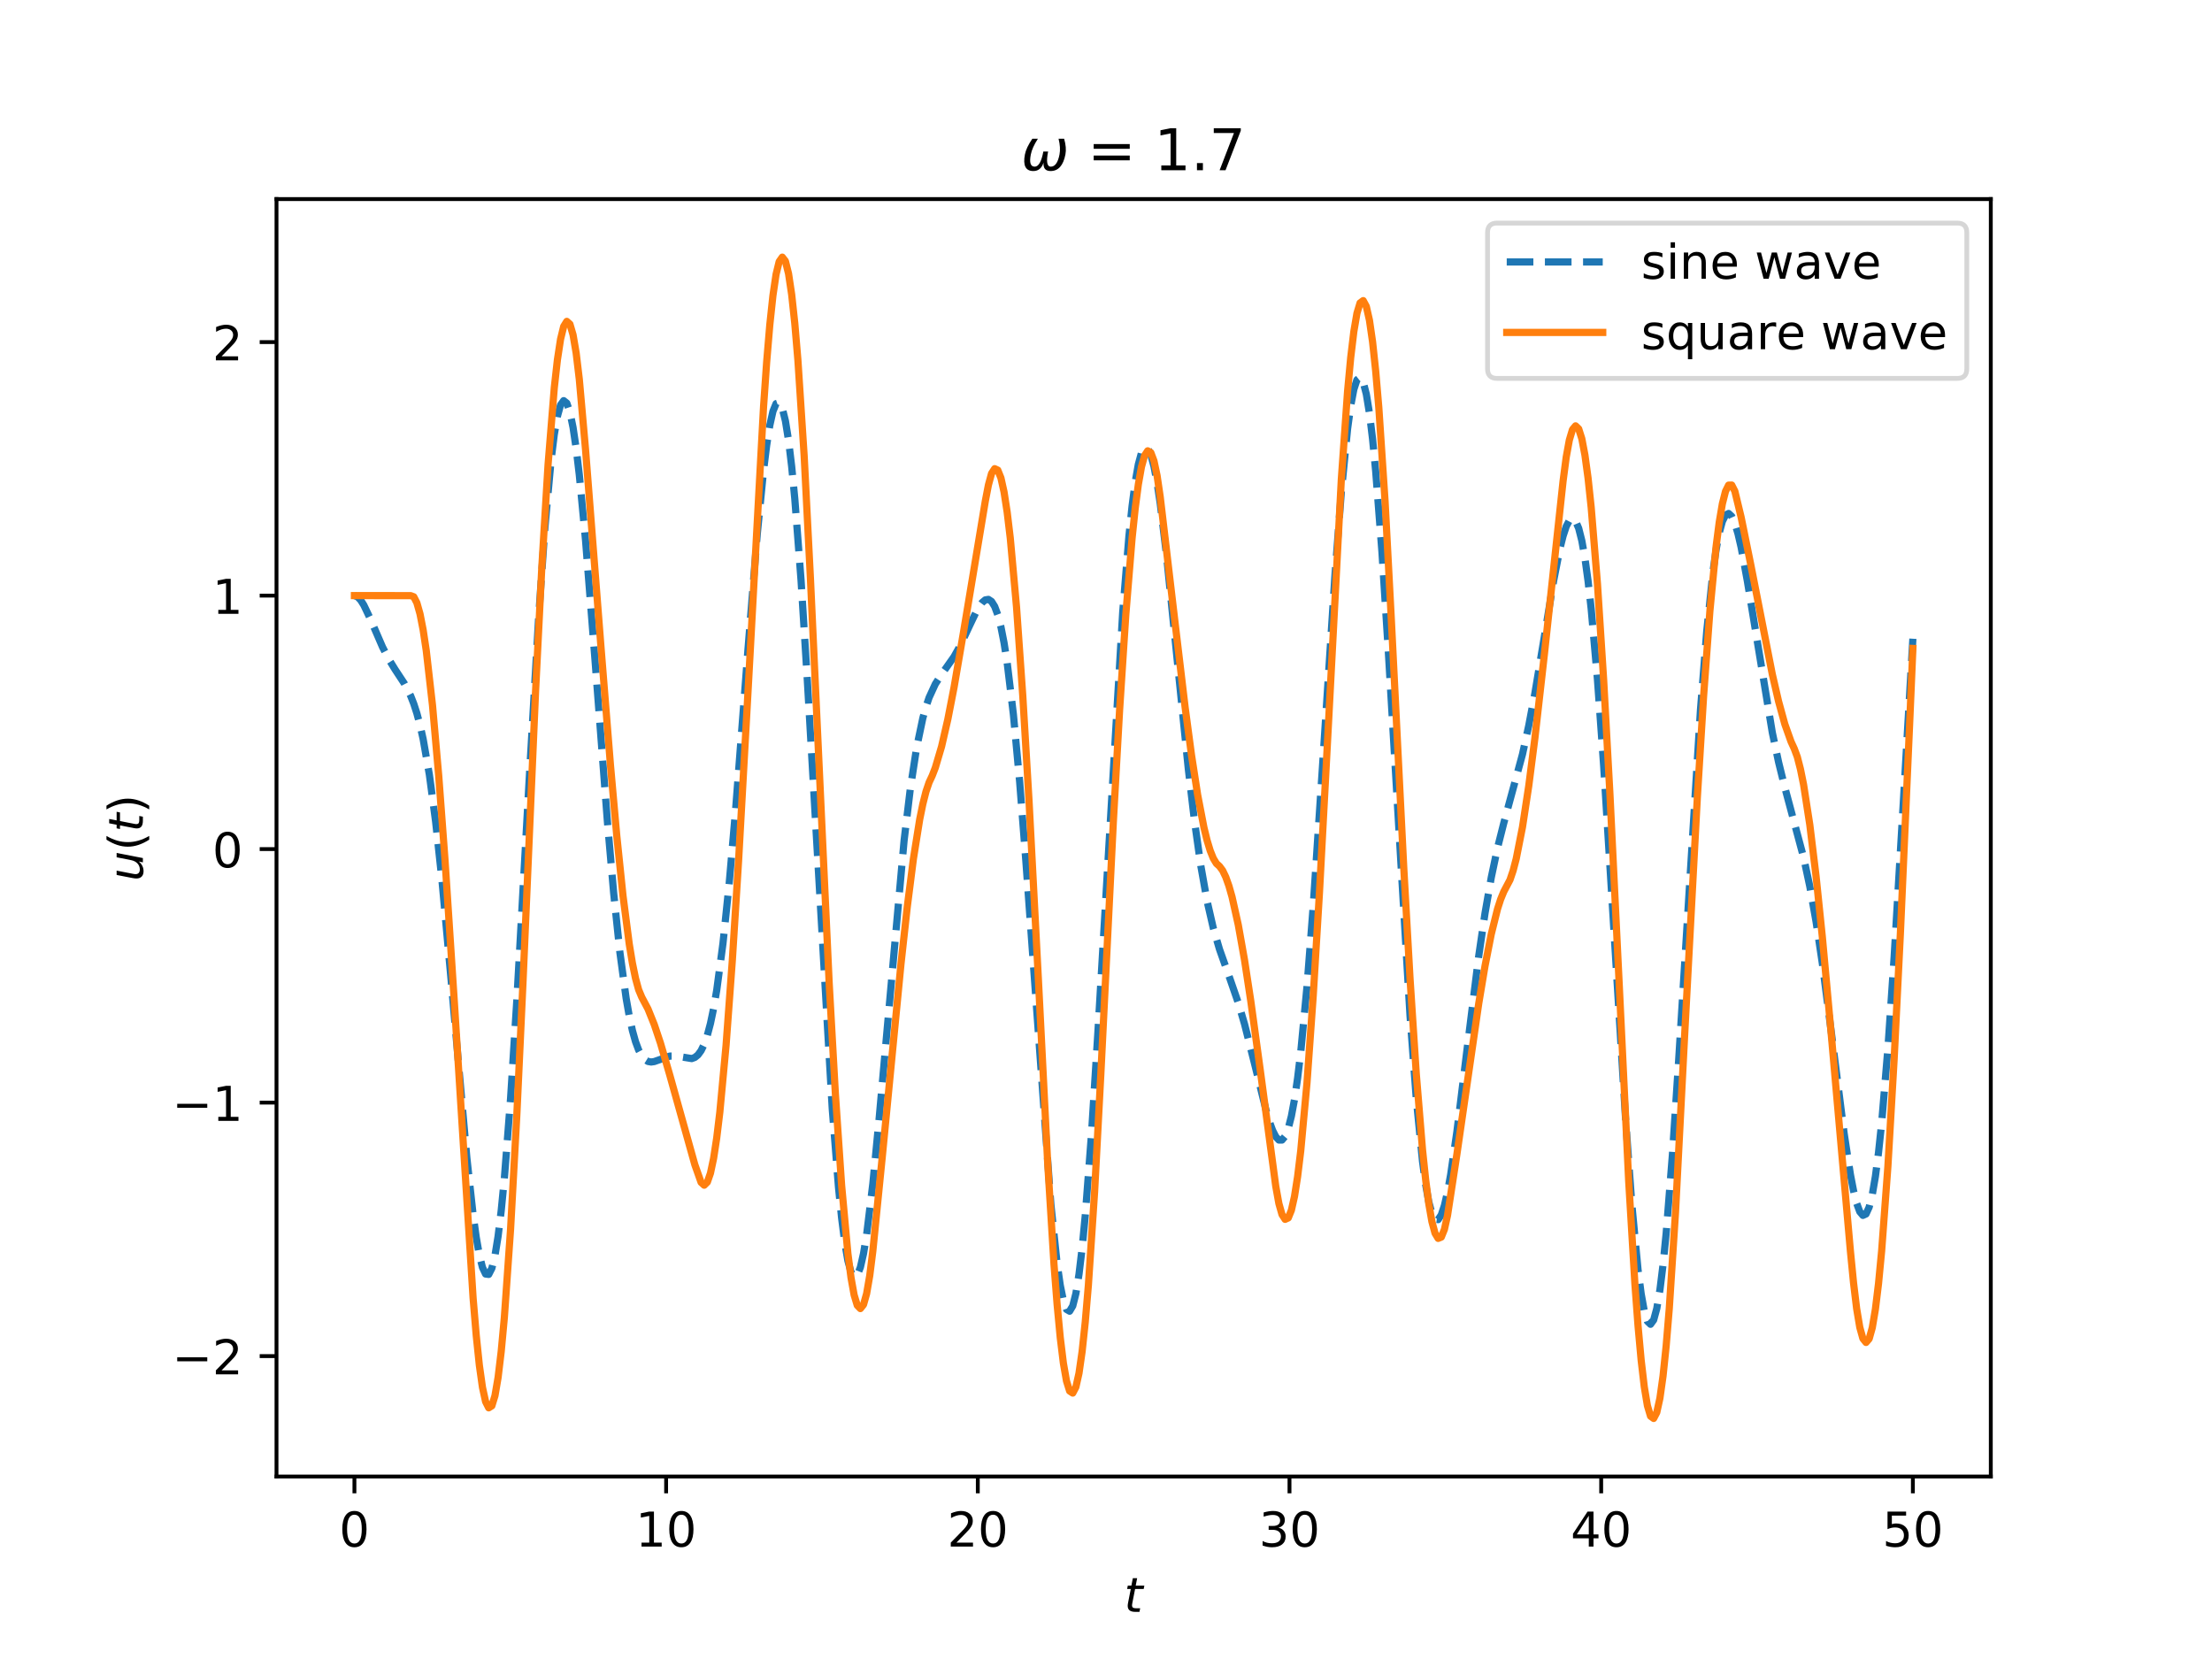 <?xml version="1.0" encoding="utf-8" standalone="no"?>
<!DOCTYPE svg PUBLIC "-//W3C//DTD SVG 1.1//EN"
  "http://www.w3.org/Graphics/SVG/1.1/DTD/svg11.dtd">
<!-- Created with matplotlib (https://matplotlib.org/) -->
<svg height="345.6pt" version="1.1" viewBox="0 0 460.8 345.6" width="460.8pt" xmlns="http://www.w3.org/2000/svg" xmlns:xlink="http://www.w3.org/1999/xlink">
 <defs>
  <style type="text/css">
*{stroke-linecap:butt;stroke-linejoin:round;}
  </style>
 </defs>
 <g id="figure_1">
  <g id="patch_1">
   <path d="M 0 345.6 
L 460.8 345.6 
L 460.8 0 
L 0 0 
z
" style="fill:#ffffff;"/>
  </g>
  <g id="axes_1">
   <g id="patch_2">
    <path d="M 57.6 307.584 
L 414.72 307.584 
L 414.72 41.472 
L 57.6 41.472 
z
" style="fill:#ffffff;"/>
   </g>
   <g id="matplotlib.axis_1">
    <g id="xtick_1">
     <g id="line2d_1">
      <defs>
       <path d="M 0 0 
L 0 3.5 
" id="mdb4f9188a9" style="stroke:#000000;stroke-width:0.8;"/>
      </defs>
      <g>
       <use style="stroke:#000000;stroke-width:0.8;" x="73.833" xlink:href="#mdb4f9188a9" y="307.584"/>
      </g>
     </g>
     <g id="text_1">
      <!-- 0 -->
      <defs>
       <path d="M 31.781 66.406 
Q 24.172 66.406 20.328 58.906 
Q 16.5 51.422 16.5 36.375 
Q 16.5 21.391 20.328 13.891 
Q 24.172 6.391 31.781 6.391 
Q 39.453 6.391 43.281 13.891 
Q 47.125 21.391 47.125 36.375 
Q 47.125 51.422 43.281 58.906 
Q 39.453 66.406 31.781 66.406 
z
M 31.781 74.219 
Q 44.047 74.219 50.516 64.516 
Q 56.984 54.828 56.984 36.375 
Q 56.984 17.969 50.516 8.266 
Q 44.047 -1.422 31.781 -1.422 
Q 19.531 -1.422 13.062 8.266 
Q 6.594 17.969 6.594 36.375 
Q 6.594 54.828 13.062 64.516 
Q 19.531 74.219 31.781 74.219 
z
" id="DejaVuSans-48"/>
      </defs>
      <g transform="translate(70.651 322.182)scale(0.1 -0.1)">
       <use xlink:href="#DejaVuSans-48"/>
      </g>
     </g>
    </g>
    <g id="xtick_2">
     <g id="line2d_2">
      <g>
       <use style="stroke:#000000;stroke-width:0.8;" x="138.764" xlink:href="#mdb4f9188a9" y="307.584"/>
      </g>
     </g>
     <g id="text_2">
      <!-- 10 -->
      <defs>
       <path d="M 12.406 8.297 
L 28.516 8.297 
L 28.516 63.922 
L 10.984 60.406 
L 10.984 69.391 
L 28.422 72.906 
L 38.281 72.906 
L 38.281 8.297 
L 54.391 8.297 
L 54.391 0 
L 12.406 0 
z
" id="DejaVuSans-49"/>
      </defs>
      <g transform="translate(132.401 322.182)scale(0.1 -0.1)">
       <use xlink:href="#DejaVuSans-49"/>
       <use x="63.623" xlink:href="#DejaVuSans-48"/>
      </g>
     </g>
    </g>
    <g id="xtick_3">
     <g id="line2d_3">
      <g>
       <use style="stroke:#000000;stroke-width:0.8;" x="203.695" xlink:href="#mdb4f9188a9" y="307.584"/>
      </g>
     </g>
     <g id="text_3">
      <!-- 20 -->
      <defs>
       <path d="M 19.188 8.297 
L 53.609 8.297 
L 53.609 0 
L 7.328 0 
L 7.328 8.297 
Q 12.938 14.109 22.625 23.891 
Q 32.328 33.688 34.812 36.531 
Q 39.547 41.844 41.422 45.531 
Q 43.312 49.219 43.312 52.781 
Q 43.312 58.594 39.234 62.25 
Q 35.156 65.922 28.609 65.922 
Q 23.969 65.922 18.812 64.312 
Q 13.672 62.703 7.812 59.422 
L 7.812 69.391 
Q 13.766 71.781 18.938 73 
Q 24.125 74.219 28.422 74.219 
Q 39.75 74.219 46.484 68.547 
Q 53.219 62.891 53.219 53.422 
Q 53.219 48.922 51.531 44.891 
Q 49.859 40.875 45.406 35.406 
Q 44.188 33.984 37.641 27.219 
Q 31.109 20.453 19.188 8.297 
z
" id="DejaVuSans-50"/>
      </defs>
      <g transform="translate(197.332 322.182)scale(0.1 -0.1)">
       <use xlink:href="#DejaVuSans-50"/>
       <use x="63.623" xlink:href="#DejaVuSans-48"/>
      </g>
     </g>
    </g>
    <g id="xtick_4">
     <g id="line2d_4">
      <g>
       <use style="stroke:#000000;stroke-width:0.8;" x="268.625" xlink:href="#mdb4f9188a9" y="307.584"/>
      </g>
     </g>
     <g id="text_4">
      <!-- 30 -->
      <defs>
       <path d="M 40.578 39.312 
Q 47.656 37.797 51.625 33 
Q 55.609 28.219 55.609 21.188 
Q 55.609 10.406 48.188 4.484 
Q 40.766 -1.422 27.094 -1.422 
Q 22.516 -1.422 17.656 -0.516 
Q 12.797 0.391 7.625 2.203 
L 7.625 11.719 
Q 11.719 9.328 16.594 8.109 
Q 21.484 6.891 26.812 6.891 
Q 36.078 6.891 40.938 10.547 
Q 45.797 14.203 45.797 21.188 
Q 45.797 27.641 41.281 31.266 
Q 36.766 34.906 28.719 34.906 
L 20.219 34.906 
L 20.219 43.016 
L 29.109 43.016 
Q 36.375 43.016 40.234 45.922 
Q 44.094 48.828 44.094 54.297 
Q 44.094 59.906 40.109 62.906 
Q 36.141 65.922 28.719 65.922 
Q 24.656 65.922 20.016 65.031 
Q 15.375 64.156 9.812 62.312 
L 9.812 71.094 
Q 15.438 72.656 20.344 73.438 
Q 25.25 74.219 29.594 74.219 
Q 40.828 74.219 47.359 69.109 
Q 53.906 64.016 53.906 55.328 
Q 53.906 49.266 50.438 45.094 
Q 46.969 40.922 40.578 39.312 
z
" id="DejaVuSans-51"/>
      </defs>
      <g transform="translate(262.263 322.182)scale(0.1 -0.1)">
       <use xlink:href="#DejaVuSans-51"/>
       <use x="63.623" xlink:href="#DejaVuSans-48"/>
      </g>
     </g>
    </g>
    <g id="xtick_5">
     <g id="line2d_5">
      <g>
       <use style="stroke:#000000;stroke-width:0.8;" x="333.556" xlink:href="#mdb4f9188a9" y="307.584"/>
      </g>
     </g>
     <g id="text_5">
      <!-- 40 -->
      <defs>
       <path d="M 37.797 64.312 
L 12.891 25.391 
L 37.797 25.391 
z
M 35.203 72.906 
L 47.609 72.906 
L 47.609 25.391 
L 58.016 25.391 
L 58.016 17.188 
L 47.609 17.188 
L 47.609 0 
L 37.797 0 
L 37.797 17.188 
L 4.891 17.188 
L 4.891 26.703 
z
" id="DejaVuSans-52"/>
      </defs>
      <g transform="translate(327.194 322.182)scale(0.1 -0.1)">
       <use xlink:href="#DejaVuSans-52"/>
       <use x="63.623" xlink:href="#DejaVuSans-48"/>
      </g>
     </g>
    </g>
    <g id="xtick_6">
     <g id="line2d_6">
      <g>
       <use style="stroke:#000000;stroke-width:0.8;" x="398.487" xlink:href="#mdb4f9188a9" y="307.584"/>
      </g>
     </g>
     <g id="text_6">
      <!-- 50 -->
      <defs>
       <path d="M 10.797 72.906 
L 49.516 72.906 
L 49.516 64.594 
L 19.828 64.594 
L 19.828 46.734 
Q 21.969 47.469 24.109 47.828 
Q 26.266 48.188 28.422 48.188 
Q 40.625 48.188 47.75 41.5 
Q 54.891 34.812 54.891 23.391 
Q 54.891 11.625 47.562 5.094 
Q 40.234 -1.422 26.906 -1.422 
Q 22.312 -1.422 17.547 -0.641 
Q 12.797 0.141 7.719 1.703 
L 7.719 11.625 
Q 12.109 9.234 16.797 8.062 
Q 21.484 6.891 26.703 6.891 
Q 35.156 6.891 40.078 11.328 
Q 45.016 15.766 45.016 23.391 
Q 45.016 31 40.078 35.438 
Q 35.156 39.891 26.703 39.891 
Q 22.75 39.891 18.812 39.016 
Q 14.891 38.141 10.797 36.281 
z
" id="DejaVuSans-53"/>
      </defs>
      <g transform="translate(392.125 322.182)scale(0.1 -0.1)">
       <use xlink:href="#DejaVuSans-53"/>
       <use x="63.623" xlink:href="#DejaVuSans-48"/>
      </g>
     </g>
    </g>
    <g id="text_7">
     <!-- $t$ -->
     <defs>
      <path d="M 42.281 54.688 
L 40.922 47.703 
L 23 47.703 
L 17.188 18.016 
Q 16.891 16.359 16.75 15.234 
Q 16.609 14.109 16.609 13.484 
Q 16.609 10.359 18.484 8.938 
Q 20.359 7.516 24.516 7.516 
L 33.594 7.516 
L 32.078 0 
L 23.484 0 
Q 15.484 0 11.547 3.125 
Q 7.625 6.25 7.625 12.594 
Q 7.625 13.719 7.766 15.062 
Q 7.906 16.406 8.203 18.016 
L 14.016 47.703 
L 6.391 47.703 
L 7.812 54.688 
L 15.281 54.688 
L 18.312 70.219 
L 27.297 70.219 
L 24.312 54.688 
z
" id="DejaVuSans-Oblique-116"/>
     </defs>
     <g transform="translate(234.16 335.861)scale(0.1 -0.1)">
      <use transform="translate(0 0.781)" xlink:href="#DejaVuSans-Oblique-116"/>
     </g>
    </g>
   </g>
   <g id="matplotlib.axis_2">
    <g id="ytick_1">
     <g id="line2d_7">
      <defs>
       <path d="M 0 0 
L -3.5 0 
" id="m3ec9924e86" style="stroke:#000000;stroke-width:0.8;"/>
      </defs>
      <g>
       <use style="stroke:#000000;stroke-width:0.8;" x="57.6" xlink:href="#m3ec9924e86" y="282.501"/>
      </g>
     </g>
     <g id="text_8">
      <!-- −2 -->
      <defs>
       <path d="M 10.594 35.5 
L 73.188 35.5 
L 73.188 27.203 
L 10.594 27.203 
z
" id="DejaVuSans-8722"/>
      </defs>
      <g transform="translate(35.858 286.301)scale(0.1 -0.1)">
       <use xlink:href="#DejaVuSans-8722"/>
       <use x="83.789" xlink:href="#DejaVuSans-50"/>
      </g>
     </g>
    </g>
    <g id="ytick_2">
     <g id="line2d_8">
      <g>
       <use style="stroke:#000000;stroke-width:0.8;" x="57.6" xlink:href="#m3ec9924e86" y="229.693"/>
      </g>
     </g>
     <g id="text_9">
      <!-- −1 -->
      <g transform="translate(35.858 233.492)scale(0.1 -0.1)">
       <use xlink:href="#DejaVuSans-8722"/>
       <use x="83.789" xlink:href="#DejaVuSans-49"/>
      </g>
     </g>
    </g>
    <g id="ytick_3">
     <g id="line2d_9">
      <g>
       <use style="stroke:#000000;stroke-width:0.8;" x="57.6" xlink:href="#m3ec9924e86" y="176.884"/>
      </g>
     </g>
     <g id="text_10">
      <!-- 0 -->
      <g transform="translate(44.237 180.683)scale(0.1 -0.1)">
       <use xlink:href="#DejaVuSans-48"/>
      </g>
     </g>
    </g>
    <g id="ytick_4">
     <g id="line2d_10">
      <g>
       <use style="stroke:#000000;stroke-width:0.8;" x="57.6" xlink:href="#m3ec9924e86" y="124.076"/>
      </g>
     </g>
     <g id="text_11">
      <!-- 1 -->
      <g transform="translate(44.237 127.875)scale(0.1 -0.1)">
       <use xlink:href="#DejaVuSans-49"/>
      </g>
     </g>
    </g>
    <g id="ytick_5">
     <g id="line2d_11">
      <g>
       <use style="stroke:#000000;stroke-width:0.8;" x="57.6" xlink:href="#m3ec9924e86" y="71.267"/>
      </g>
     </g>
     <g id="text_12">
      <!-- 2 -->
      <g transform="translate(44.237 75.066)scale(0.1 -0.1)">
       <use xlink:href="#DejaVuSans-50"/>
      </g>
     </g>
    </g>
    <g id="text_13">
     <!-- $u(t)$ -->
     <defs>
      <path d="M 6.688 21.688 
L 13.094 54.688 
L 22.125 54.688 
L 15.719 22.016 
Q 15.234 19.625 15.016 17.922 
Q 14.797 16.219 14.797 15.094 
Q 14.797 10.938 17.328 8.656 
Q 19.875 6.391 24.516 6.391 
Q 31.734 6.391 37 11.266 
Q 42.281 16.156 43.891 24.422 
L 49.906 54.688 
L 58.891 54.688 
L 48.297 0 
L 39.312 0 
L 41.109 8.594 
Q 37.312 3.812 32.062 1.188 
Q 26.812 -1.422 20.906 -1.422 
Q 13.719 -1.422 9.719 2.516 
Q 5.719 6.453 5.719 13.484 
Q 5.719 14.938 5.953 17.141 
Q 6.203 19.344 6.688 21.688 
z
" id="DejaVuSans-Oblique-117"/>
      <path d="M 31 75.875 
Q 24.469 64.656 21.281 53.656 
Q 18.109 42.672 18.109 31.391 
Q 18.109 20.125 21.312 9.062 
Q 24.516 -2 31 -13.188 
L 23.188 -13.188 
Q 15.875 -1.703 12.234 9.375 
Q 8.594 20.453 8.594 31.391 
Q 8.594 42.281 12.203 53.312 
Q 15.828 64.359 23.188 75.875 
z
" id="DejaVuSans-40"/>
      <path d="M 8.016 75.875 
L 15.828 75.875 
Q 23.141 64.359 26.781 53.312 
Q 30.422 42.281 30.422 31.391 
Q 30.422 20.453 26.781 9.375 
Q 23.141 -1.703 15.828 -13.188 
L 8.016 -13.188 
Q 14.5 -2 17.703 9.062 
Q 20.906 20.125 20.906 31.391 
Q 20.906 42.672 17.703 53.656 
Q 14.5 64.656 8.016 75.875 
z
" id="DejaVuSans-41"/>
     </defs>
     <g transform="translate(29.778 183.578)rotate(-90)scale(0.1 -0.1)">
      <use transform="translate(0 0.125)" xlink:href="#DejaVuSans-Oblique-117"/>
      <use transform="translate(63.379 0.125)" xlink:href="#DejaVuSans-40"/>
      <use transform="translate(102.393 0.125)" xlink:href="#DejaVuSans-Oblique-116"/>
      <use transform="translate(141.602 0.125)" xlink:href="#DejaVuSans-41"/>
     </g>
    </g>
   </g>
   <g id="line2d_12">
    <path clip-path="url(#p8c9bc3c64a)" d="M 73.833 124.076 
L 74.483 124.326 
L 75.134 125.014 
L 75.785 126.046 
L 77.086 128.774 
L 79.688 134.795 
L 80.989 137.327 
L 82.291 139.443 
L 84.242 142.408 
L 85.544 144.949 
L 86.194 146.608 
L 86.845 148.619 
L 87.496 151.047 
L 88.146 153.951 
L 89.447 161.397 
L 90.749 171.162 
L 92.05 183.171 
L 94.002 204.427 
L 97.255 241.205 
L 98.556 253.038 
L 99.207 257.742 
L 99.857 261.442 
L 100.508 264.03 
L 101.158 265.405 
L 101.809 265.484 
L 102.46 264.211 
L 103.11 261.563 
L 103.761 257.542 
L 104.411 252.183 
L 105.062 245.548 
L 106.363 228.827 
L 107.664 208.392 
L 110.267 161.899 
L 112.219 128.473 
L 113.52 109.845 
L 114.821 95.642 
L 115.472 90.479 
L 116.122 86.706 
L 116.773 84.365 
L 117.424 83.464 
L 118.074 83.978 
L 118.725 85.861 
L 119.375 89.043 
L 120.026 93.43 
L 120.677 98.903 
L 121.978 112.53 
L 123.93 137.195 
L 126.532 171.122 
L 127.833 185.992 
L 129.135 198.394 
L 130.436 207.966 
L 131.086 211.661 
L 131.737 214.655 
L 132.388 216.991 
L 133.038 218.735 
L 133.689 219.952 
L 134.339 220.719 
L 134.99 221.12 
L 135.641 221.235 
L 136.291 221.144 
L 139.544 220 
L 140.846 219.99 
L 144.099 220.522 
L 144.749 220.283 
L 145.4 219.757 
L 146.05 218.866 
L 146.701 217.529 
L 147.352 215.663 
L 148.002 213.2 
L 148.653 210.09 
L 149.304 206.288 
L 150.605 196.536 
L 151.906 184.007 
L 153.207 169.102 
L 155.81 135.385 
L 157.761 111.162 
L 159.063 97.973 
L 159.713 92.739 
L 160.364 88.607 
L 161.015 85.694 
L 161.665 84.091 
L 162.316 83.866 
L 162.966 85.058 
L 163.617 87.684 
L 164.268 91.733 
L 164.918 97.16 
L 165.569 103.889 
L 166.87 120.839 
L 168.171 141.523 
L 173.376 231.03 
L 174.677 247.359 
L 175.328 253.759 
L 175.979 258.867 
L 176.629 262.625 
L 177.28 265.003 
L 177.93 266.002 
L 178.581 265.651 
L 179.232 264.008 
L 179.882 261.163 
L 180.533 257.218 
L 181.834 246.53 
L 183.135 233.071 
L 188.34 175.088 
L 189.641 164.252 
L 190.943 155.783 
L 192.244 149.588 
L 192.894 147.242 
L 193.545 145.323 
L 194.846 142.491 
L 196.147 140.479 
L 198.75 136.787 
L 200.051 134.456 
L 202.003 130.288 
L 203.304 127.557 
L 203.955 126.409 
L 204.605 125.516 
L 205.256 124.968 
L 205.907 124.863 
L 206.557 125.291 
L 207.208 126.336 
L 207.858 128.08 
L 208.509 130.586 
L 209.16 133.899 
L 209.81 138.047 
L 211.112 148.864 
L 212.413 162.862 
L 213.714 179.481 
L 218.919 250.898 
L 220.22 263.255 
L 220.871 267.739 
L 221.521 270.942 
L 222.172 272.77 
L 222.822 273.148 
L 223.473 272.052 
L 224.124 269.478 
L 224.774 265.448 
L 225.425 260.015 
L 226.076 253.258 
L 227.377 236.242 
L 228.678 215.608 
L 233.883 127.519 
L 235.184 111.625 
L 235.835 105.399 
L 236.485 100.422 
L 237.136 96.733 
L 237.787 94.345 
L 238.437 93.243 
L 239.088 93.388 
L 239.738 94.712 
L 240.389 97.131 
L 241.04 100.545 
L 241.69 104.84 
L 242.991 115.544 
L 244.943 134.637 
L 247.546 160.17 
L 248.847 171.149 
L 250.148 180.331 
L 251.449 187.668 
L 252.751 193.35 
L 254.052 197.775 
L 256.004 203.268 
L 257.955 208.916 
L 259.257 213.325 
L 261.208 221.042 
L 263.811 231.561 
L 264.462 233.725 
L 265.112 235.501 
L 265.763 236.791 
L 266.413 237.489 
L 267.064 237.491 
L 267.715 236.71 
L 268.365 235.073 
L 269.016 232.528 
L 269.666 229.037 
L 270.317 224.58 
L 270.968 219.153 
L 272.269 205.532 
L 273.57 188.692 
L 275.522 159.358 
L 278.124 119.45 
L 279.426 102.479 
L 280.727 89.331 
L 281.377 84.548 
L 282.028 81.121 
L 282.679 79.121 
L 283.329 78.605 
L 283.98 79.601 
L 284.63 82.106 
L 285.281 86.084 
L 285.932 91.471 
L 286.582 98.168 
L 287.884 114.961 
L 289.185 135.239 
L 293.739 211.668 
L 295.04 228.904 
L 296.341 241.991 
L 296.992 246.793 
L 297.643 250.389 
L 298.293 252.781 
L 298.944 253.991 
L 299.595 254.069 
L 300.245 253.087 
L 300.896 251.132 
L 301.546 248.303 
L 302.197 244.71 
L 303.498 235.748 
L 305.45 219.91 
L 308.052 199.103 
L 309.354 190.256 
L 310.655 182.805 
L 311.956 176.648 
L 313.257 171.491 
L 317.161 157.118 
L 318.462 151.176 
L 319.763 144.314 
L 321.715 132.645 
L 323.667 120.88 
L 324.968 114.261 
L 325.619 111.651 
L 326.27 109.672 
L 326.92 108.427 
L 327.571 108.017 
L 328.221 108.537 
L 328.872 110.061 
L 329.523 112.638 
L 330.173 116.297 
L 330.824 121.042 
L 331.474 126.855 
L 332.776 141.5 
L 334.077 159.58 
L 336.029 190.86 
L 338.631 233.023 
L 339.932 250.819 
L 341.234 264.532 
L 341.884 269.517 
L 342.535 273.116 
L 343.185 275.25 
L 343.836 275.874 
L 344.487 274.981 
L 345.137 272.586 
L 345.788 268.733 
L 346.438 263.493 
L 347.089 256.967 
L 348.39 240.598 
L 349.691 220.935 
L 354.246 147.801 
L 355.547 131.48 
L 356.848 119.072 
L 357.499 114.487 
L 358.149 111.009 
L 358.8 108.622 
L 359.451 107.293 
L 360.101 106.968 
L 360.752 107.567 
L 361.402 109.004 
L 362.053 111.179 
L 362.704 113.989 
L 364.005 121.043 
L 369.21 152.637 
L 370.511 158.771 
L 371.812 164.045 
L 375.716 178.594 
L 377.017 184.665 
L 378.318 191.991 
L 379.62 200.646 
L 381.571 215.629 
L 384.174 236.157 
L 385.475 244.674 
L 386.126 248.05 
L 386.776 250.667 
L 387.427 252.419 
L 388.078 253.191 
L 388.728 252.896 
L 389.379 251.467 
L 390.029 248.863 
L 390.68 245.066 
L 391.331 240.083 
L 391.981 233.942 
L 393.282 218.442 
L 394.584 199.353 
L 396.535 166.503 
L 398.487 133.058 
L 398.487 133.058 
" style="fill:none;stroke:#1f77b4;stroke-dasharray:5.55,2.4;stroke-dashoffset:0;stroke-width:1.5;"/>
   </g>
   <g id="line2d_13">
    <path clip-path="url(#p8c9bc3c64a)" d="M 73.833 124.076 
L 85.544 124.08 
L 86.194 124.321 
L 86.845 125.587 
L 87.496 127.891 
L 88.146 131.215 
L 88.797 135.526 
L 90.098 146.934 
L 91.399 161.662 
L 92.7 179.108 
L 94.652 208.829 
L 98.556 270.416 
L 99.207 278.184 
L 99.857 284.405 
L 100.508 289.02 
L 101.158 291.99 
L 101.809 293.278 
L 102.46 292.865 
L 103.11 290.751 
L 103.761 286.956 
L 104.411 281.519 
L 105.062 274.5 
L 106.363 256.039 
L 107.664 232.31 
L 108.966 204.221 
L 111.568 144.015 
L 112.869 118.179 
L 114.171 96.792 
L 115.472 80.739 
L 116.122 74.924 
L 116.773 70.664 
L 117.424 67.997 
L 118.074 66.947 
L 118.725 67.53 
L 119.375 69.739 
L 120.026 73.553 
L 120.677 78.991 
L 121.978 93.649 
L 125.231 135.255 
L 127.183 159.545 
L 128.484 174.086 
L 129.785 186.628 
L 131.086 196.665 
L 131.737 200.614 
L 132.388 203.795 
L 133.038 206.176 
L 133.689 207.731 
L 134.99 210.191 
L 136.291 213.426 
L 137.593 217.312 
L 139.544 224.017 
L 144.749 242.636 
L 146.05 246.311 
L 146.701 246.9 
L 147.352 246.259 
L 148.002 244.393 
L 148.653 241.318 
L 149.304 237.065 
L 149.954 231.677 
L 151.255 217.732 
L 152.557 200.047 
L 153.858 179.317 
L 155.81 144.332 
L 159.063 84.691 
L 159.713 75.379 
L 160.364 67.663 
L 161.015 61.572 
L 161.665 57.168 
L 162.316 54.494 
L 162.966 53.568 
L 163.617 54.405 
L 164.268 57.002 
L 164.918 61.339 
L 165.569 67.374 
L 166.219 75.047 
L 167.521 94.963 
L 168.822 120.369 
L 172.725 204.653 
L 174.027 227.882 
L 175.328 246.964 
L 176.629 261.113 
L 177.28 266.153 
L 177.93 269.769 
L 178.581 271.926 
L 179.232 272.602 
L 179.882 271.787 
L 180.533 269.491 
L 181.183 265.736 
L 181.834 260.541 
L 183.786 241.05 
L 187.69 200.799 
L 188.991 188.992 
L 190.292 178.816 
L 191.593 170.682 
L 192.244 167.485 
L 192.894 164.912 
L 193.545 162.989 
L 194.196 161.594 
L 194.846 159.917 
L 196.147 155.512 
L 197.449 149.851 
L 198.75 143.158 
L 200.702 131.769 
L 205.256 104.394 
L 205.907 101.026 
L 206.557 98.632 
L 207.208 97.635 
L 207.858 97.935 
L 208.509 99.557 
L 209.16 102.484 
L 209.81 106.685 
L 210.461 112.122 
L 211.762 126.472 
L 213.063 144.957 
L 214.365 166.829 
L 216.316 204.051 
L 218.268 242.573 
L 219.569 263.426 
L 220.22 271.775 
L 220.871 278.649 
L 221.521 283.972 
L 222.172 287.69 
L 222.822 289.774 
L 223.473 290.202 
L 224.124 288.963 
L 224.774 286.066 
L 225.425 281.535 
L 226.076 275.415 
L 226.726 267.771 
L 228.027 248.254 
L 229.329 223.665 
L 231.931 171.166 
L 233.232 147.941 
L 234.533 127.979 
L 235.835 112.094 
L 236.485 105.888 
L 237.136 100.926 
L 237.787 97.254 
L 238.437 94.908 
L 239.088 93.914 
L 239.738 94.282 
L 240.389 96.009 
L 241.04 99.077 
L 241.69 103.481 
L 244.293 125.574 
L 246.895 147.449 
L 248.196 157.192 
L 249.498 165.614 
L 250.799 172.369 
L 251.449 175.035 
L 252.1 177.189 
L 252.751 178.81 
L 253.401 179.882 
L 254.052 180.471 
L 254.702 181.349 
L 255.353 182.712 
L 256.004 184.546 
L 256.654 186.833 
L 257.955 192.669 
L 259.257 199.991 
L 260.558 208.504 
L 262.51 222.741 
L 265.763 247.116 
L 266.413 250.713 
L 267.064 253.01 
L 267.715 254.014 
L 268.365 253.718 
L 269.016 252.122 
L 269.666 249.239 
L 270.317 245.097 
L 270.968 239.737 
L 272.269 225.598 
L 273.57 207.409 
L 274.871 185.884 
L 276.823 149.254 
L 279.426 99.795 
L 280.727 81.477 
L 281.377 74.494 
L 282.028 69.065 
L 282.679 65.253 
L 283.329 63.099 
L 283.98 62.625 
L 284.63 63.834 
L 285.281 66.71 
L 285.932 71.218 
L 286.582 77.304 
L 287.233 84.918 
L 288.534 104.412 
L 289.835 129 
L 292.438 180.912 
L 293.739 203.926 
L 295.04 223.749 
L 296.341 239.572 
L 296.992 245.78 
L 297.643 250.769 
L 298.293 254.489 
L 298.944 256.902 
L 299.595 257.981 
L 300.245 257.717 
L 300.896 256.11 
L 301.546 253.179 
L 303.498 240.446 
L 308.052 209.013 
L 309.354 201.24 
L 310.655 194.605 
L 311.956 189.374 
L 312.607 187.354 
L 313.257 185.76 
L 314.559 183.29 
L 315.209 181.372 
L 315.86 178.882 
L 317.161 172.285 
L 318.462 163.756 
L 319.763 153.634 
L 321.715 136.376 
L 325.619 100.19 
L 326.27 95.237 
L 326.92 91.672 
L 327.571 89.492 
L 328.221 88.714 
L 328.872 89.348 
L 329.523 91.391 
L 330.173 94.825 
L 330.824 99.616 
L 331.474 105.717 
L 332.776 121.575 
L 334.077 141.747 
L 335.378 165.44 
L 337.33 205.475 
L 339.282 245.968 
L 340.583 267.525 
L 341.234 276.208 
L 341.884 283.367 
L 342.535 288.925 
L 343.185 292.821 
L 343.836 295.015 
L 344.487 295.488 
L 345.137 294.238 
L 345.788 291.283 
L 346.438 286.661 
L 347.089 280.41 
L 347.74 272.59 
L 349.041 252.524 
L 350.993 214.683 
L 353.595 165.96 
L 354.896 144.943 
L 356.198 127.328 
L 357.499 113.82 
L 358.149 108.777 
L 358.8 104.945 
L 359.451 102.364 
L 360.101 101.061 
L 360.752 101.048 
L 361.402 102.325 
L 362.704 107.733 
L 364.656 117.326 
L 369.21 140.497 
L 370.511 146.118 
L 371.812 150.855 
L 373.113 154.521 
L 373.764 155.933 
L 374.415 157.685 
L 375.065 160.223 
L 375.716 163.44 
L 377.017 171.829 
L 378.318 182.532 
L 379.62 195.125 
L 381.571 216.451 
L 385.475 260.626 
L 386.126 267.247 
L 386.776 272.629 
L 387.427 276.506 
L 388.078 278.857 
L 388.728 279.659 
L 389.379 278.9 
L 390.029 276.584 
L 390.68 272.732 
L 391.331 267.382 
L 391.981 260.592 
L 393.282 242.998 
L 394.584 220.654 
L 395.885 194.444 
L 397.837 150.182 
L 398.487 135.076 
L 398.487 135.076 
" style="fill:none;stroke:#ff7f0e;stroke-linecap:square;stroke-width:1.5;"/>
   </g>
   <g id="patch_3">
    <path d="M 57.6 307.584 
L 57.6 41.472 
" style="fill:none;stroke:#000000;stroke-linecap:square;stroke-linejoin:miter;stroke-width:0.8;"/>
   </g>
   <g id="patch_4">
    <path d="M 414.72 307.584 
L 414.72 41.472 
" style="fill:none;stroke:#000000;stroke-linecap:square;stroke-linejoin:miter;stroke-width:0.8;"/>
   </g>
   <g id="patch_5">
    <path d="M 57.6 307.584 
L 414.72 307.584 
" style="fill:none;stroke:#000000;stroke-linecap:square;stroke-linejoin:miter;stroke-width:0.8;"/>
   </g>
   <g id="patch_6">
    <path d="M 57.6 41.472 
L 414.72 41.472 
" style="fill:none;stroke:#000000;stroke-linecap:square;stroke-linejoin:miter;stroke-width:0.8;"/>
   </g>
   <g id="text_14">
    <!-- $\omega$ = 1.7 -->
    <defs>
     <path d="M 21.391 -1.422 
Q 1.125 -1.422 6.781 27.594 
Q 8.984 39.062 19.625 54.688 
L 29.297 54.688 
Q 19.234 39.062 17 27.344 
Q 12.797 6.203 23.734 6.203 
Q 33.844 6.203 38.719 32.469 
L 47.016 32.469 
Q 41.703 6.062 51.812 6.203 
Q 62.703 6.297 66.797 27.344 
Q 69.047 39.062 65.141 54.688 
L 74.812 54.688 
Q 79.297 39.062 77.094 27.594 
Q 71.531 -1.469 51.219 -1.422 
Q 37.938 -1.375 39.109 13.188 
Q 34.281 -1.422 21.391 -1.422 
z
" id="DejaVuSans-Oblique-969"/>
     <path id="DejaVuSans-32"/>
     <path d="M 10.594 45.406 
L 73.188 45.406 
L 73.188 37.203 
L 10.594 37.203 
z
M 10.594 25.484 
L 73.188 25.484 
L 73.188 17.188 
L 10.594 17.188 
z
" id="DejaVuSans-61"/>
     <path d="M 10.688 12.406 
L 21 12.406 
L 21 0 
L 10.688 0 
z
" id="DejaVuSans-46"/>
     <path d="M 8.203 72.906 
L 55.078 72.906 
L 55.078 68.703 
L 28.609 0 
L 18.312 0 
L 43.219 64.594 
L 8.203 64.594 
z
" id="DejaVuSans-55"/>
    </defs>
    <g transform="translate(212.7 35.472)scale(0.12 -0.12)">
     <use transform="translate(0 0.094)" xlink:href="#DejaVuSans-Oblique-969"/>
     <use transform="translate(83.74 0.094)" xlink:href="#DejaVuSans-32"/>
     <use transform="translate(115.527 0.094)" xlink:href="#DejaVuSans-61"/>
     <use transform="translate(199.316 0.094)" xlink:href="#DejaVuSans-32"/>
     <use transform="translate(231.104 0.094)" xlink:href="#DejaVuSans-49"/>
     <use transform="translate(294.727 0.094)" xlink:href="#DejaVuSans-46"/>
     <use transform="translate(326.404 0.094)" xlink:href="#DejaVuSans-55"/>
    </g>
   </g>
   <g id="legend_1">
    <g id="patch_7">
     <path d="M 311.879 78.828 
L 407.72 78.828 
Q 409.72 78.828 409.72 76.828 
L 409.72 48.472 
Q 409.72 46.472 407.72 46.472 
L 311.879 46.472 
Q 309.879 46.472 309.879 48.472 
L 309.879 76.828 
Q 309.879 78.828 311.879 78.828 
z
" style="fill:#ffffff;opacity:0.8;stroke:#cccccc;stroke-linejoin:miter;"/>
    </g>
    <g id="line2d_14">
     <path d="M 313.879 54.57 
L 333.879 54.57 
" style="fill:none;stroke:#1f77b4;stroke-dasharray:5.55,2.4;stroke-dashoffset:0;stroke-width:1.5;"/>
    </g>
    <g id="line2d_15"/>
    <g id="text_15">
     <!-- sine wave -->
     <defs>
      <path d="M 44.281 53.078 
L 44.281 44.578 
Q 40.484 46.531 36.375 47.5 
Q 32.281 48.484 27.875 48.484 
Q 21.188 48.484 17.844 46.438 
Q 14.5 44.391 14.5 40.281 
Q 14.5 37.156 16.891 35.375 
Q 19.281 33.594 26.516 31.984 
L 29.594 31.297 
Q 39.156 29.25 43.188 25.516 
Q 47.219 21.781 47.219 15.094 
Q 47.219 7.469 41.188 3.016 
Q 35.156 -1.422 24.609 -1.422 
Q 20.219 -1.422 15.453 -0.562 
Q 10.688 0.297 5.422 2 
L 5.422 11.281 
Q 10.406 8.688 15.234 7.391 
Q 20.062 6.109 24.812 6.109 
Q 31.156 6.109 34.562 8.281 
Q 37.984 10.453 37.984 14.406 
Q 37.984 18.062 35.516 20.016 
Q 33.062 21.969 24.703 23.781 
L 21.578 24.516 
Q 13.234 26.266 9.516 29.906 
Q 5.812 33.547 5.812 39.891 
Q 5.812 47.609 11.281 51.797 
Q 16.75 56 26.812 56 
Q 31.781 56 36.172 55.266 
Q 40.578 54.547 44.281 53.078 
z
" id="DejaVuSans-115"/>
      <path d="M 9.422 54.688 
L 18.406 54.688 
L 18.406 0 
L 9.422 0 
z
M 9.422 75.984 
L 18.406 75.984 
L 18.406 64.594 
L 9.422 64.594 
z
" id="DejaVuSans-105"/>
      <path d="M 54.891 33.016 
L 54.891 0 
L 45.906 0 
L 45.906 32.719 
Q 45.906 40.484 42.875 44.328 
Q 39.844 48.188 33.797 48.188 
Q 26.516 48.188 22.312 43.547 
Q 18.109 38.922 18.109 30.906 
L 18.109 0 
L 9.078 0 
L 9.078 54.688 
L 18.109 54.688 
L 18.109 46.188 
Q 21.344 51.125 25.703 53.562 
Q 30.078 56 35.797 56 
Q 45.219 56 50.047 50.172 
Q 54.891 44.344 54.891 33.016 
z
" id="DejaVuSans-110"/>
      <path d="M 56.203 29.594 
L 56.203 25.203 
L 14.891 25.203 
Q 15.484 15.922 20.484 11.062 
Q 25.484 6.203 34.422 6.203 
Q 39.594 6.203 44.453 7.469 
Q 49.312 8.734 54.109 11.281 
L 54.109 2.781 
Q 49.266 0.734 44.188 -0.344 
Q 39.109 -1.422 33.891 -1.422 
Q 20.797 -1.422 13.156 6.188 
Q 5.516 13.812 5.516 26.812 
Q 5.516 40.234 12.766 48.109 
Q 20.016 56 32.328 56 
Q 43.359 56 49.781 48.891 
Q 56.203 41.797 56.203 29.594 
z
M 47.219 32.234 
Q 47.125 39.594 43.094 43.984 
Q 39.062 48.391 32.422 48.391 
Q 24.906 48.391 20.391 44.141 
Q 15.875 39.891 15.188 32.172 
z
" id="DejaVuSans-101"/>
      <path d="M 4.203 54.688 
L 13.188 54.688 
L 24.422 12.016 
L 35.594 54.688 
L 46.188 54.688 
L 57.422 12.016 
L 68.609 54.688 
L 77.594 54.688 
L 63.281 0 
L 52.688 0 
L 40.922 44.828 
L 29.109 0 
L 18.5 0 
z
" id="DejaVuSans-119"/>
      <path d="M 34.281 27.484 
Q 23.391 27.484 19.188 25 
Q 14.984 22.516 14.984 16.5 
Q 14.984 11.719 18.141 8.906 
Q 21.297 6.109 26.703 6.109 
Q 34.188 6.109 38.703 11.406 
Q 43.219 16.703 43.219 25.484 
L 43.219 27.484 
z
M 52.203 31.203 
L 52.203 0 
L 43.219 0 
L 43.219 8.297 
Q 40.141 3.328 35.547 0.953 
Q 30.953 -1.422 24.312 -1.422 
Q 15.922 -1.422 10.953 3.297 
Q 6 8.016 6 15.922 
Q 6 25.141 12.172 29.828 
Q 18.359 34.516 30.609 34.516 
L 43.219 34.516 
L 43.219 35.406 
Q 43.219 41.609 39.141 45 
Q 35.062 48.391 27.688 48.391 
Q 23 48.391 18.547 47.266 
Q 14.109 46.141 10.016 43.891 
L 10.016 52.203 
Q 14.938 54.109 19.578 55.047 
Q 24.219 56 28.609 56 
Q 40.484 56 46.344 49.844 
Q 52.203 43.703 52.203 31.203 
z
" id="DejaVuSans-97"/>
      <path d="M 2.984 54.688 
L 12.5 54.688 
L 29.594 8.797 
L 46.688 54.688 
L 56.203 54.688 
L 35.688 0 
L 23.484 0 
z
" id="DejaVuSans-118"/>
     </defs>
     <g transform="translate(341.879 58.07)scale(0.1 -0.1)">
      <use xlink:href="#DejaVuSans-115"/>
      <use x="52.1" xlink:href="#DejaVuSans-105"/>
      <use x="79.883" xlink:href="#DejaVuSans-110"/>
      <use x="143.262" xlink:href="#DejaVuSans-101"/>
      <use x="204.785" xlink:href="#DejaVuSans-32"/>
      <use x="236.572" xlink:href="#DejaVuSans-119"/>
      <use x="318.359" xlink:href="#DejaVuSans-97"/>
      <use x="379.639" xlink:href="#DejaVuSans-118"/>
      <use x="438.818" xlink:href="#DejaVuSans-101"/>
     </g>
    </g>
    <g id="line2d_16">
     <path d="M 313.879 69.249 
L 333.879 69.249 
" style="fill:none;stroke:#ff7f0e;stroke-linecap:square;stroke-width:1.5;"/>
    </g>
    <g id="line2d_17"/>
    <g id="text_16">
     <!-- square wave -->
     <defs>
      <path d="M 14.797 27.297 
Q 14.797 17.391 18.875 11.75 
Q 22.953 6.109 30.078 6.109 
Q 37.203 6.109 41.297 11.75 
Q 45.406 17.391 45.406 27.297 
Q 45.406 37.203 41.297 42.844 
Q 37.203 48.484 30.078 48.484 
Q 22.953 48.484 18.875 42.844 
Q 14.797 37.203 14.797 27.297 
z
M 45.406 8.203 
Q 42.578 3.328 38.25 0.953 
Q 33.938 -1.422 27.875 -1.422 
Q 17.969 -1.422 11.734 6.484 
Q 5.516 14.406 5.516 27.297 
Q 5.516 40.188 11.734 48.094 
Q 17.969 56 27.875 56 
Q 33.938 56 38.25 53.625 
Q 42.578 51.266 45.406 46.391 
L 45.406 54.688 
L 54.391 54.688 
L 54.391 -20.797 
L 45.406 -20.797 
z
" id="DejaVuSans-113"/>
      <path d="M 8.5 21.578 
L 8.5 54.688 
L 17.484 54.688 
L 17.484 21.922 
Q 17.484 14.156 20.5 10.266 
Q 23.531 6.391 29.594 6.391 
Q 36.859 6.391 41.078 11.031 
Q 45.312 15.672 45.312 23.688 
L 45.312 54.688 
L 54.297 54.688 
L 54.297 0 
L 45.312 0 
L 45.312 8.406 
Q 42.047 3.422 37.719 1 
Q 33.406 -1.422 27.688 -1.422 
Q 18.266 -1.422 13.375 4.438 
Q 8.5 10.297 8.5 21.578 
z
M 31.109 56 
z
" id="DejaVuSans-117"/>
      <path d="M 41.109 46.297 
Q 39.594 47.172 37.812 47.578 
Q 36.031 48 33.891 48 
Q 26.266 48 22.188 43.047 
Q 18.109 38.094 18.109 28.812 
L 18.109 0 
L 9.078 0 
L 9.078 54.688 
L 18.109 54.688 
L 18.109 46.188 
Q 20.953 51.172 25.484 53.578 
Q 30.031 56 36.531 56 
Q 37.453 56 38.578 55.875 
Q 39.703 55.766 41.062 55.516 
z
" id="DejaVuSans-114"/>
     </defs>
     <g transform="translate(341.879 72.749)scale(0.1 -0.1)">
      <use xlink:href="#DejaVuSans-115"/>
      <use x="52.1" xlink:href="#DejaVuSans-113"/>
      <use x="115.576" xlink:href="#DejaVuSans-117"/>
      <use x="178.955" xlink:href="#DejaVuSans-97"/>
      <use x="240.234" xlink:href="#DejaVuSans-114"/>
      <use x="281.316" xlink:href="#DejaVuSans-101"/>
      <use x="342.84" xlink:href="#DejaVuSans-32"/>
      <use x="374.627" xlink:href="#DejaVuSans-119"/>
      <use x="456.414" xlink:href="#DejaVuSans-97"/>
      <use x="517.693" xlink:href="#DejaVuSans-118"/>
      <use x="576.873" xlink:href="#DejaVuSans-101"/>
     </g>
    </g>
   </g>
  </g>
 </g>
 <defs>
  <clipPath id="p8c9bc3c64a">
   <rect height="266.112" width="357.12" x="57.6" y="41.472"/>
  </clipPath>
 </defs>
</svg>
